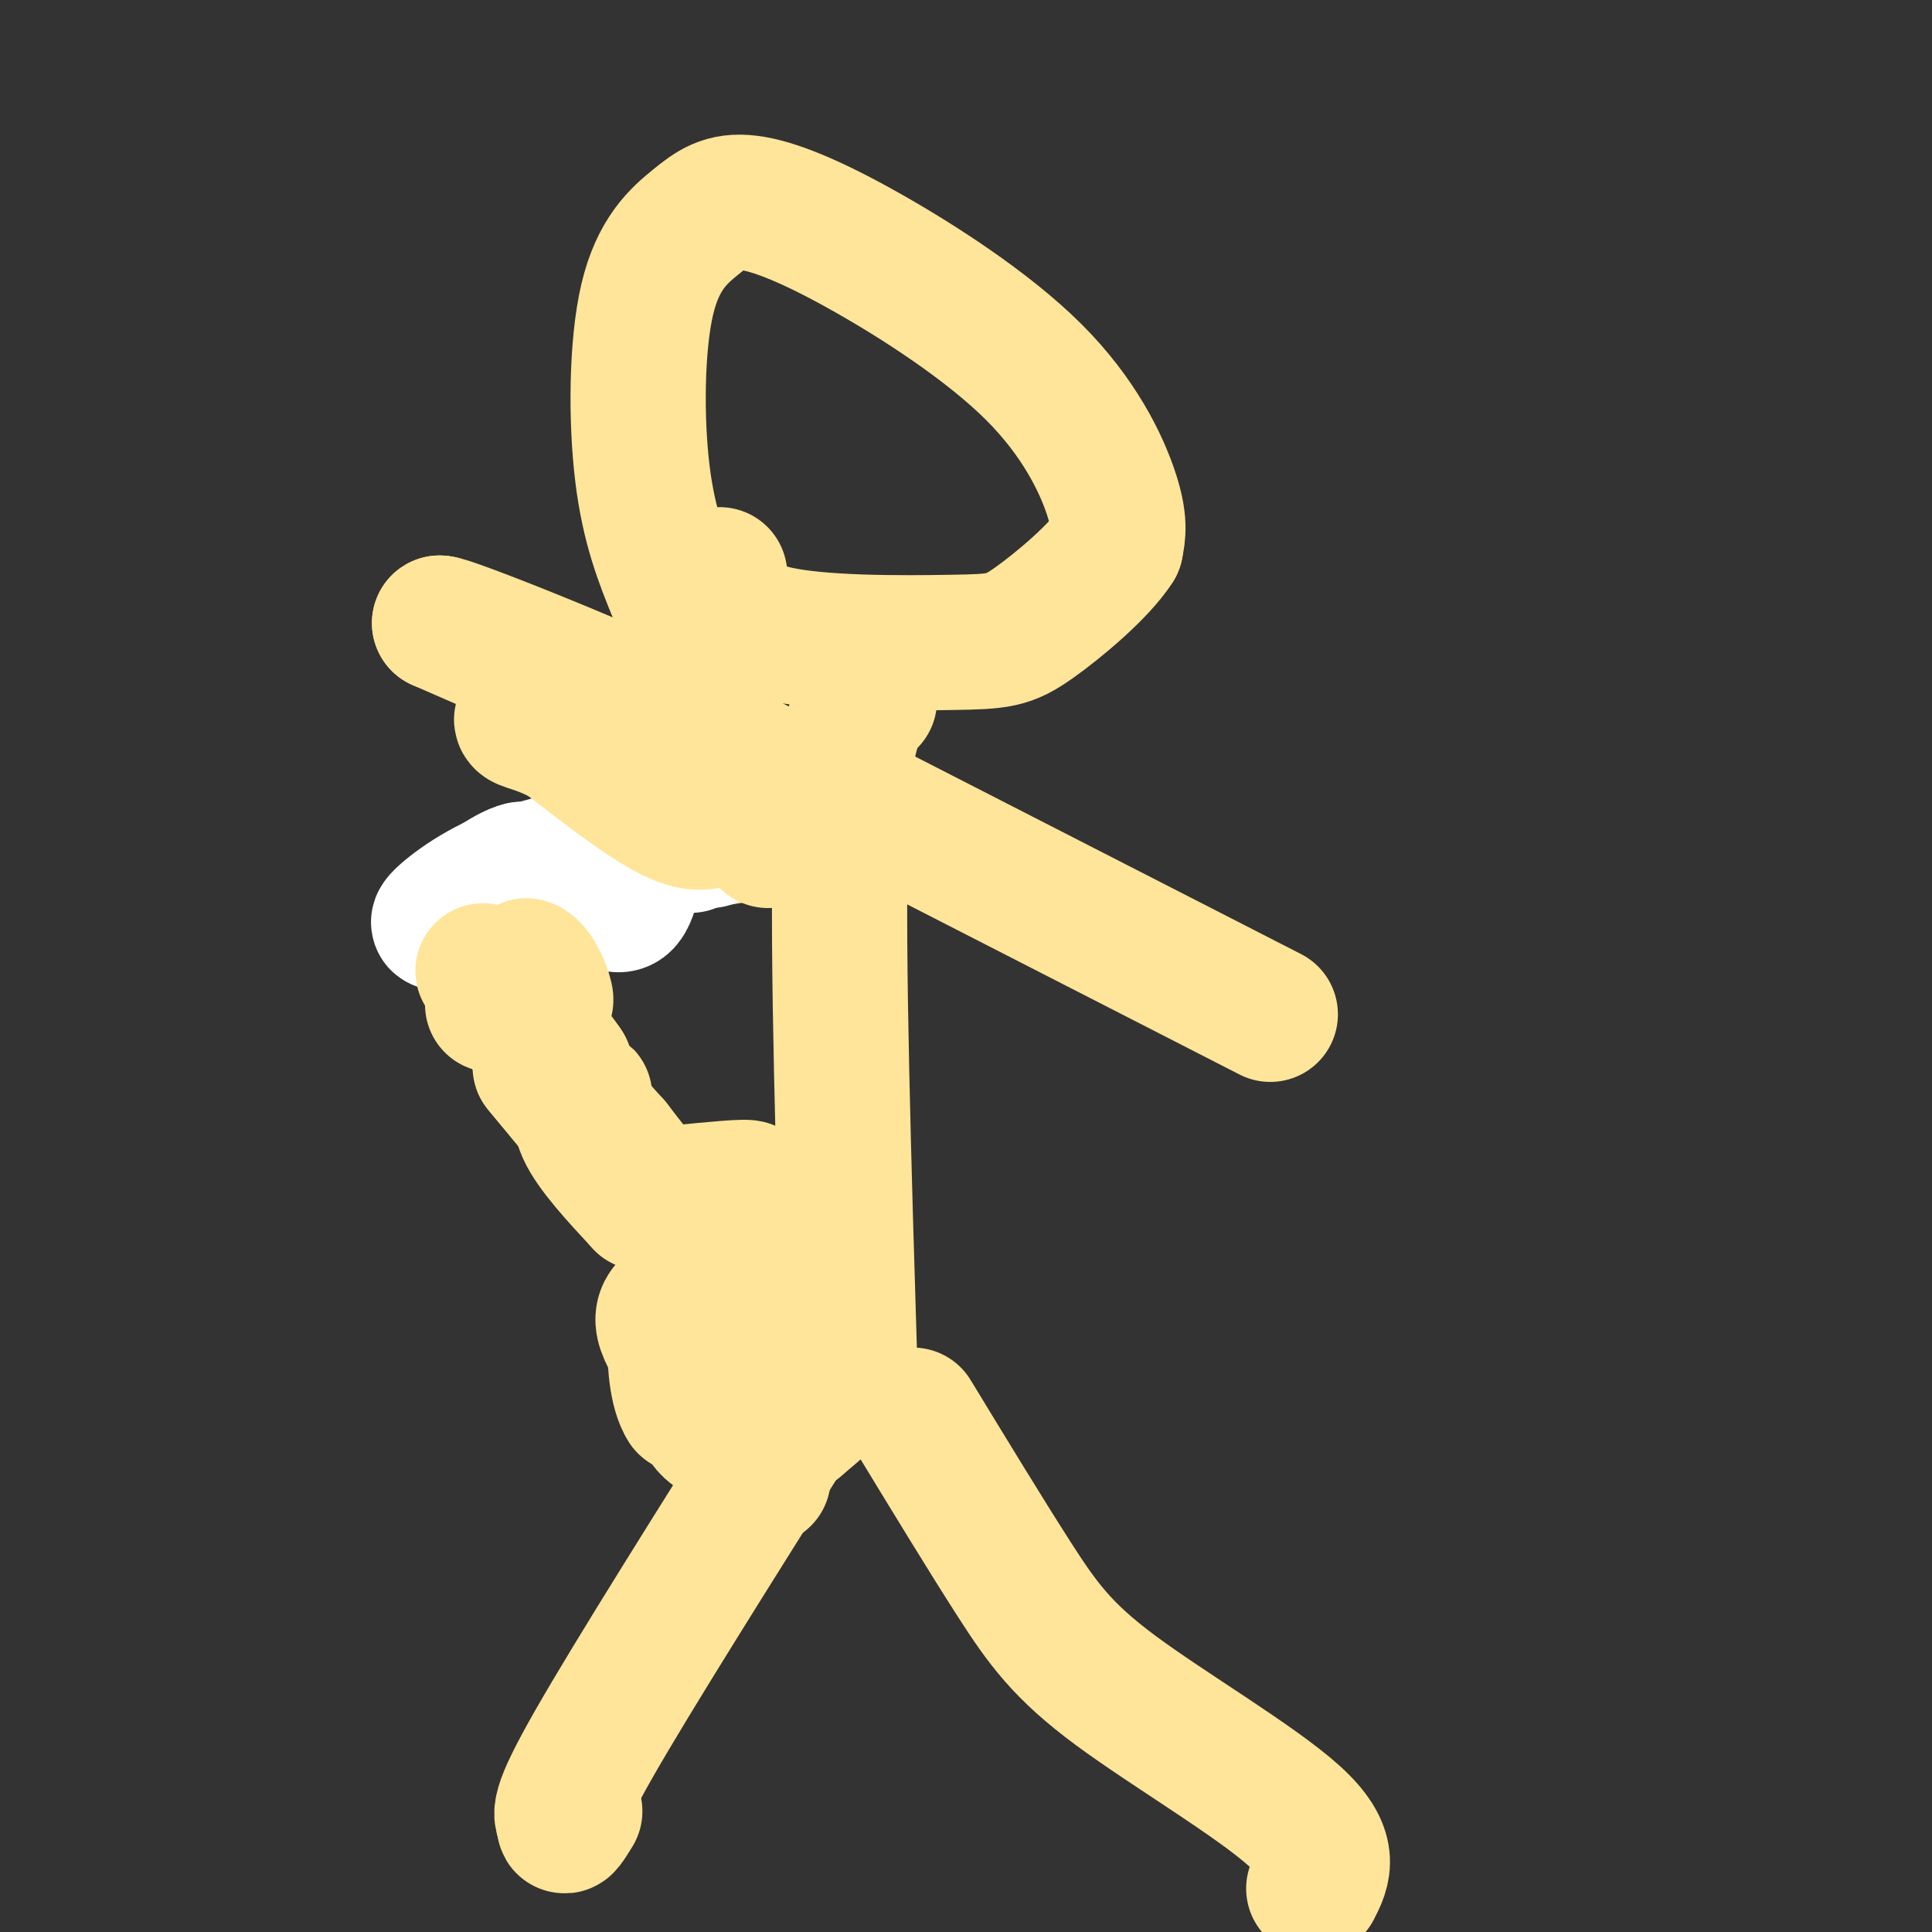 <svg viewBox='0 0 400 400' version='1.1' xmlns='http://www.w3.org/2000/svg' xmlns:xlink='http://www.w3.org/1999/xlink'><rect x="0" y="0" width="400" height="400" fill="#333333" stroke="none"/><g fill='none' stroke='#ffe599' stroke-width='28' stroke-linecap='round' stroke-linejoin='round'><path d='M140,123c-2.823,-6.932 -5.647,-13.863 -7,-25c-1.353,-11.137 -1.236,-26.479 1,-36c2.236,-9.521 6.589,-13.221 10,-16c3.411,-2.779 5.878,-4.637 11,-4c5.122,0.637 12.899,3.769 24,10c11.101,6.231 25.527,15.562 35,25c9.473,9.438 13.992,18.982 16,25c2.008,6.018 1.504,8.509 1,11'/><path d='M231,113c-3.220,5.089 -11.770,12.313 -17,16c-5.230,3.687 -7.139,3.839 -17,4c-9.861,0.161 -27.675,0.332 -37,-2c-9.325,-2.332 -10.163,-7.166 -11,-12'/><path d='M180,145c-2.667,2.833 -5.333,5.667 -6,29c-0.667,23.333 0.667,67.167 2,111'/><path d='M165,293c-17.000,27.000 -34.000,54.000 -42,68c-8.000,14.000 -7.000,15.000 -6,16'/><path d='M117,377c-0.667,2.333 0.667,0.167 2,-2'/><path d='M189,293c7.577,12.452 15.155,24.905 21,34c5.845,9.095 9.958,14.833 21,23c11.042,8.167 29.012,18.762 37,26c7.988,7.238 5.994,11.119 4,15'/><path d='M152,173c-7.833,1.250 -15.667,2.500 -23,5c-7.333,2.500 -14.167,6.250 -21,10'/><path d='M108,188c-4.500,2.167 -5.250,2.583 -6,3'/><path d='M179,167c0.000,0.000 84.000,43.000 84,43'/><path d='M158,306c-3.083,-7.500 -6.167,-15.000 -6,-20c0.167,-5.000 3.583,-7.500 7,-10'/><path d='M159,276c2.423,-2.641 4.979,-4.244 8,-3c3.021,1.244 6.506,5.335 8,8c1.494,2.665 0.998,3.904 -1,6c-1.998,2.096 -5.499,5.048 -9,8'/><path d='M165,295c-4.716,2.188 -12.006,3.659 -16,2c-3.994,-1.659 -4.691,-6.447 -5,-10c-0.309,-3.553 -0.231,-5.872 2,-8c2.231,-2.128 6.616,-4.064 11,-6'/><path d='M157,273c2.474,2.348 3.158,11.217 2,16c-1.158,4.783 -4.158,5.480 -7,4c-2.842,-1.480 -5.526,-5.137 -6,-9c-0.474,-3.863 1.263,-7.931 3,-12'/><path d='M149,272c2.324,-3.467 6.633,-6.136 9,-4c2.367,2.136 2.791,9.075 1,14c-1.791,4.925 -5.797,7.836 -9,9c-3.203,1.164 -5.601,0.582 -8,0'/><path d='M142,291c-1.869,-2.774 -2.542,-9.708 -2,-14c0.542,-4.292 2.298,-5.940 4,-5c1.702,0.940 3.351,4.470 5,8'/><path d='M149,280c-0.011,2.262 -2.539,3.915 -5,3c-2.461,-0.915 -4.855,-4.400 -6,-7c-1.145,-2.600 -1.041,-4.314 1,-6c2.041,-1.686 6.021,-3.343 10,-5'/><path d='M149,265c2.333,0.167 3.167,3.083 4,6'/><path d='M159,256c0.000,0.000 -16.000,-2.000 -16,-2'/><path d='M143,254c-5.333,-3.167 -10.667,-10.083 -16,-17'/><path d='M127,237c-3.667,-4.000 -4.833,-5.500 -6,-7'/><path d='M121,230c-0.786,-2.000 0.250,-3.500 0,-3c-0.250,0.500 -1.786,3.000 0,7c1.786,4.000 6.893,9.500 12,15'/><path d='M133,249c5.000,2.833 11.500,2.417 18,2'/><path d='M151,251c1.822,1.200 -2.622,3.200 -7,2c-4.378,-1.200 -8.689,-5.600 -13,-10'/><path d='M131,243c-5.333,-5.333 -12.167,-13.667 -19,-22'/><path d='M112,221c-1.333,-1.500 4.833,5.750 11,13'/><path d='M123,234c2.655,3.869 3.792,7.042 6,10c2.208,2.958 5.488,5.702 10,6c4.512,0.298 10.256,-1.851 16,-4'/><path d='M155,246c0.167,-0.500 -7.417,0.250 -15,1'/><path d='M140,247c-5.044,-0.822 -10.156,-3.378 -14,-8c-3.844,-4.622 -6.422,-11.311 -9,-18'/><path d='M117,221c-2.833,-4.333 -5.417,-6.167 -8,-8'/></g>
<g fill='none' stroke='#ffffff' stroke-width='28' stroke-linecap='round' stroke-linejoin='round'><path d='M113,191c-2.083,-0.583 -4.167,-1.167 -5,-3c-0.833,-1.833 -0.417,-4.917 0,-8'/><path d='M108,180c-2.833,0.500 -9.917,5.750 -17,11'/><path d='M91,191c-1.267,0.244 4.067,-4.644 11,-8c6.933,-3.356 15.467,-5.178 24,-7'/><path d='M126,176c4.844,-0.822 4.956,0.622 5,2c0.044,1.378 0.022,2.689 0,4'/><path d='M131,182c-0.267,1.778 -0.933,4.222 -2,5c-1.067,0.778 -2.533,-0.111 -4,-1'/><path d='M125,186c-1.667,0.333 -3.833,1.667 -6,3'/><path d='M119,189c0.167,-0.500 3.583,-3.250 7,-6'/><path d='M143,175c0.000,0.000 3.000,-6.000 3,-6'/><path d='M146,169c0.667,-0.167 0.833,2.417 1,5'/></g>
<g fill='none' stroke='#ffe599' stroke-width='28' stroke-linecap='round' stroke-linejoin='round'><path d='M159,174c-2.833,-2.333 -5.667,-4.667 -6,-7c-0.333,-2.333 1.833,-4.667 4,-7'/><path d='M157,160c-0.357,0.190 -3.250,4.167 -6,7c-2.750,2.833 -5.357,4.524 -11,2c-5.643,-2.524 -14.321,-9.262 -23,-16'/><path d='M117,153c-5.826,-3.187 -8.892,-3.153 -9,-4c-0.108,-0.847 2.740,-2.574 7,-1c4.260,1.574 9.931,6.450 15,9c5.069,2.550 9.534,2.775 14,3'/><path d='M144,160c9.067,2.111 24.733,5.889 17,1c-7.733,-4.889 -38.867,-18.444 -70,-32'/><path d='M91,129c0.800,-0.533 37.800,14.133 53,22c15.200,7.867 8.600,8.933 2,10'/><path d='M102,208c0.000,0.000 7.000,-8.000 7,-8'/><path d='M109,200c2.156,0.622 4.044,6.178 4,7c-0.044,0.822 -2.022,-3.089 -4,-7'/><path d='M102,206c0.000,0.000 0.100,0.100 0.1,0.1'/><path d='M100,201c0.000,0.000 0.100,0.100 0.1,0.1'/></g>
</svg>